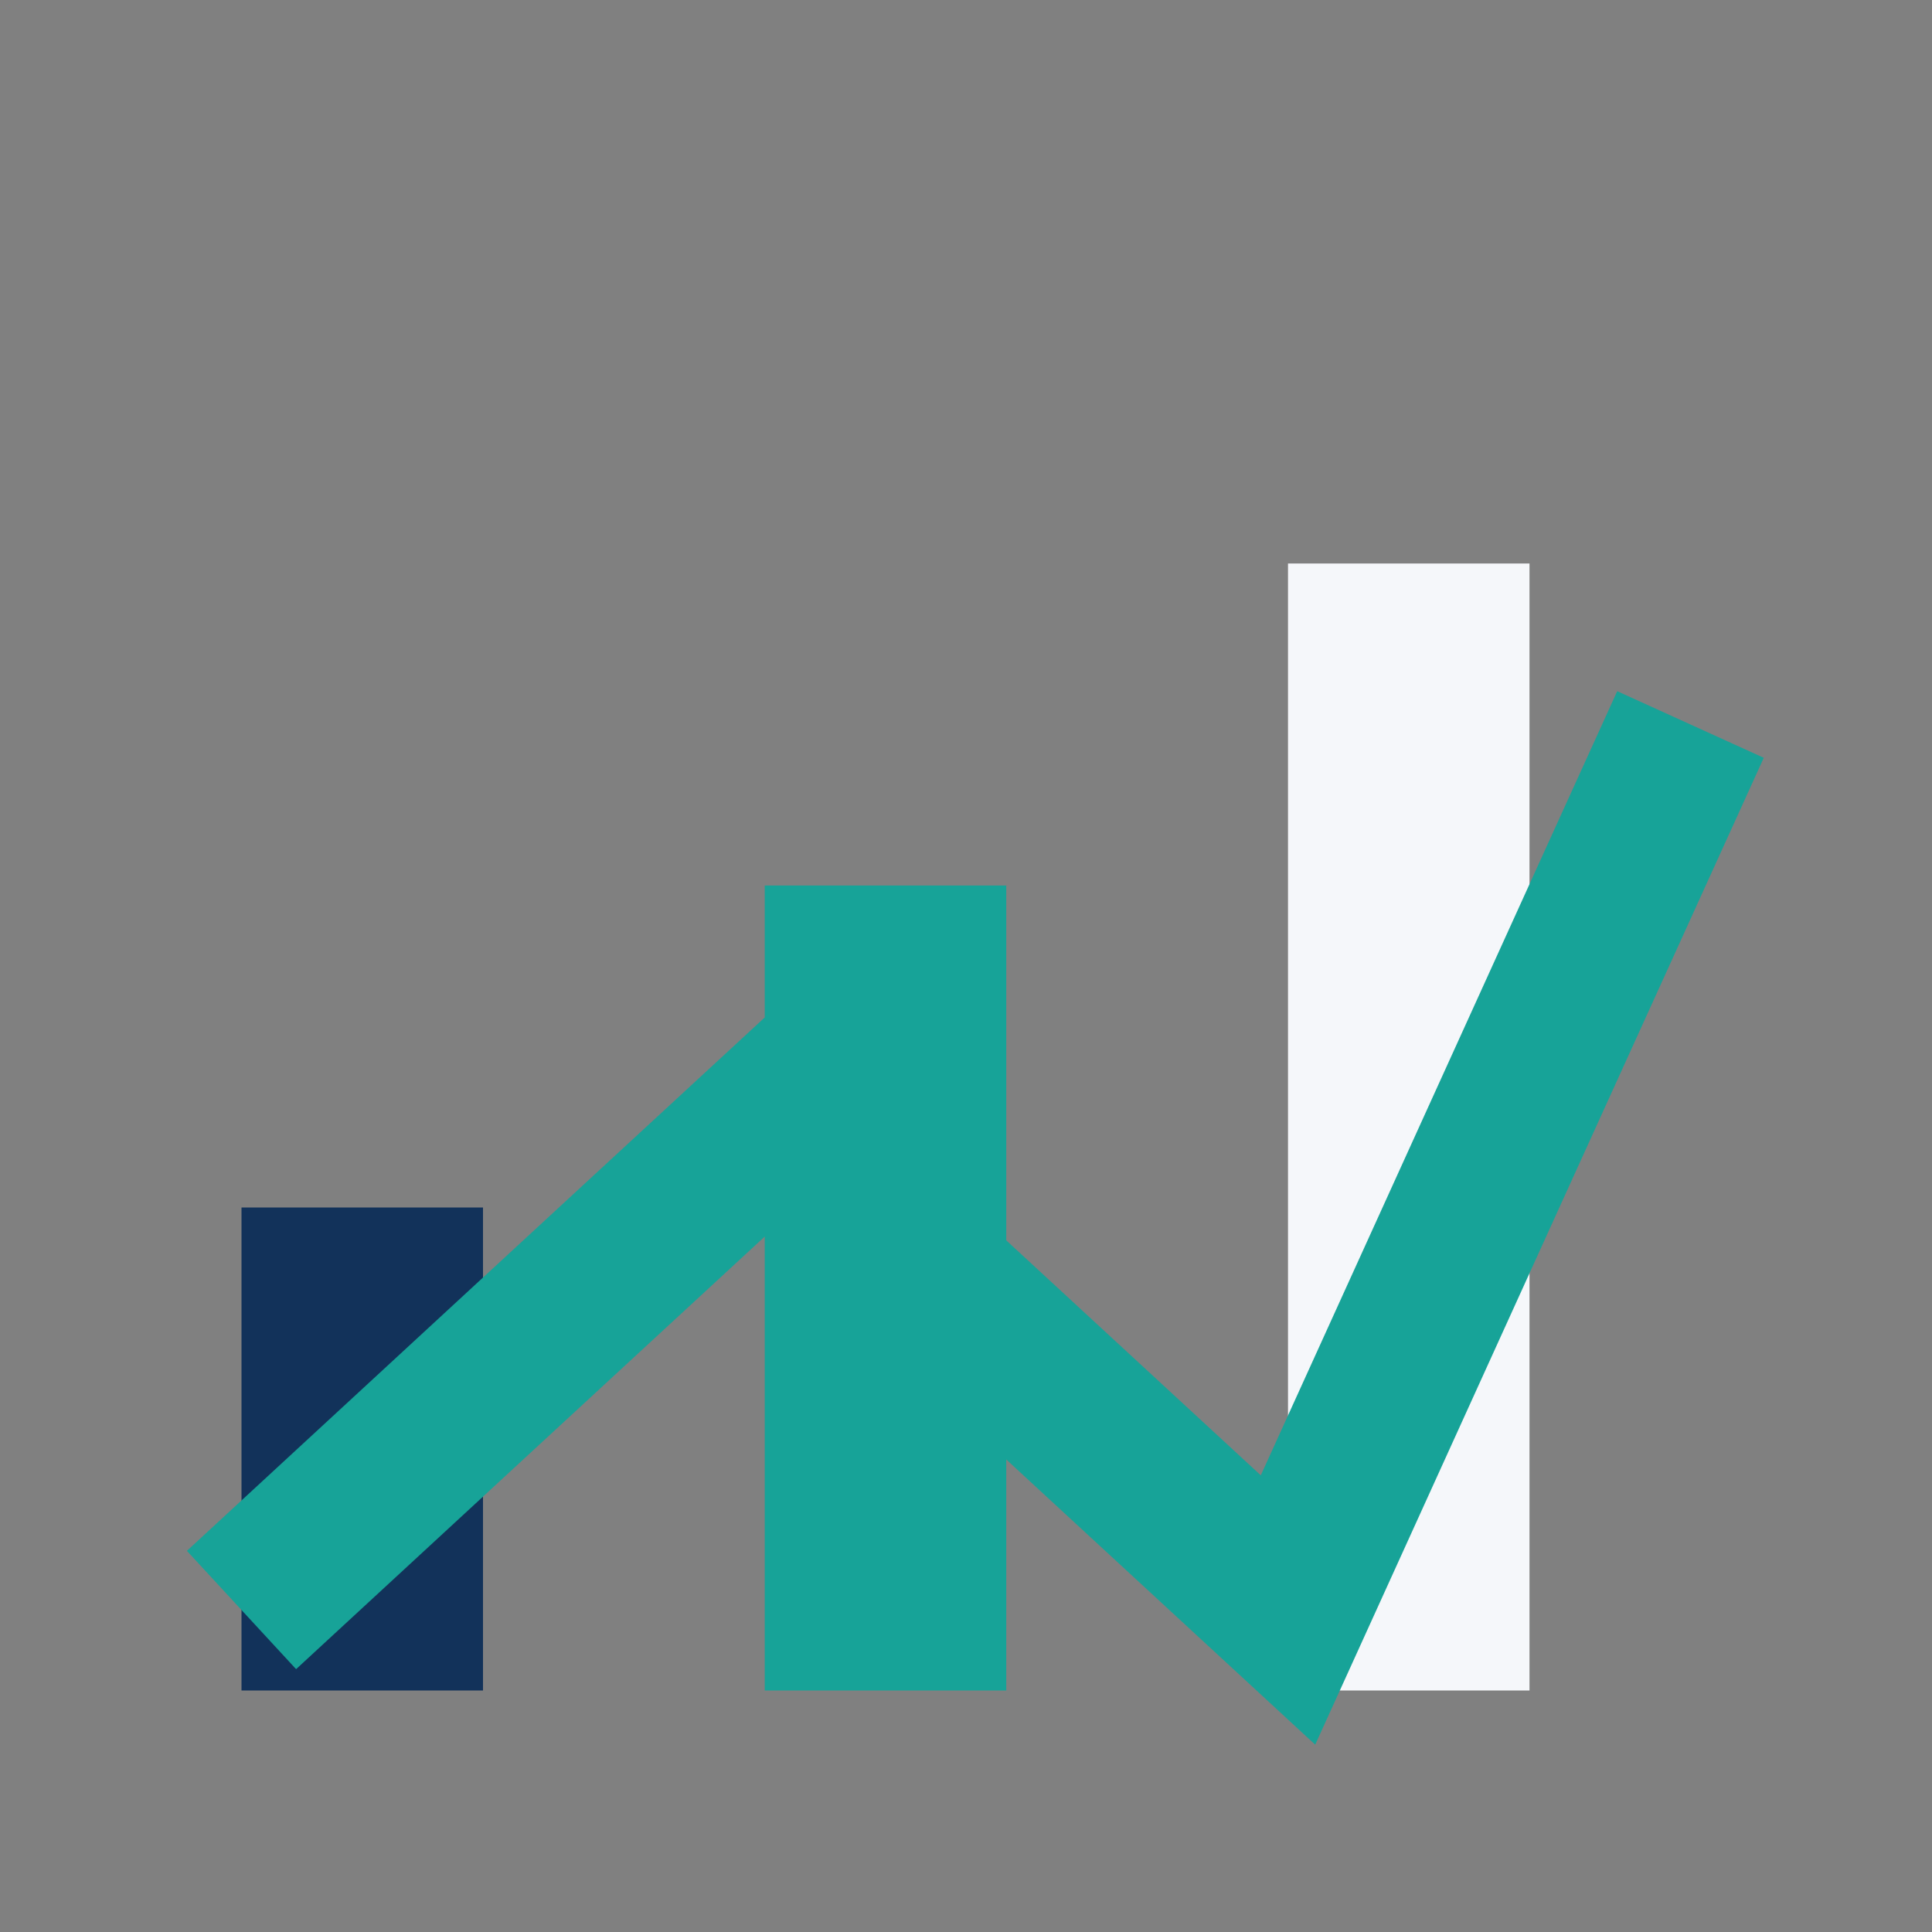 <?xml version="1.0" encoding="UTF-8"?>
<svg xmlns="http://www.w3.org/2000/svg" width="24" height="24" viewBox="0 0 24 24"><rect x="0" y="0" width="24" height="24" fill="#808080" stroke="none"/><rect x="3" y="15" width="3" height="6" fill="#12325A"/><rect x="9.5" y="11" width="3" height="10" fill="#17A398"/><rect x="16" y="7" width="3" height="14" fill="#F5F7FA"/><path d="M3 20l6.5-6 6.5 6 5-11" stroke="#17A398" stroke-width="2" fill="none"/></svg>